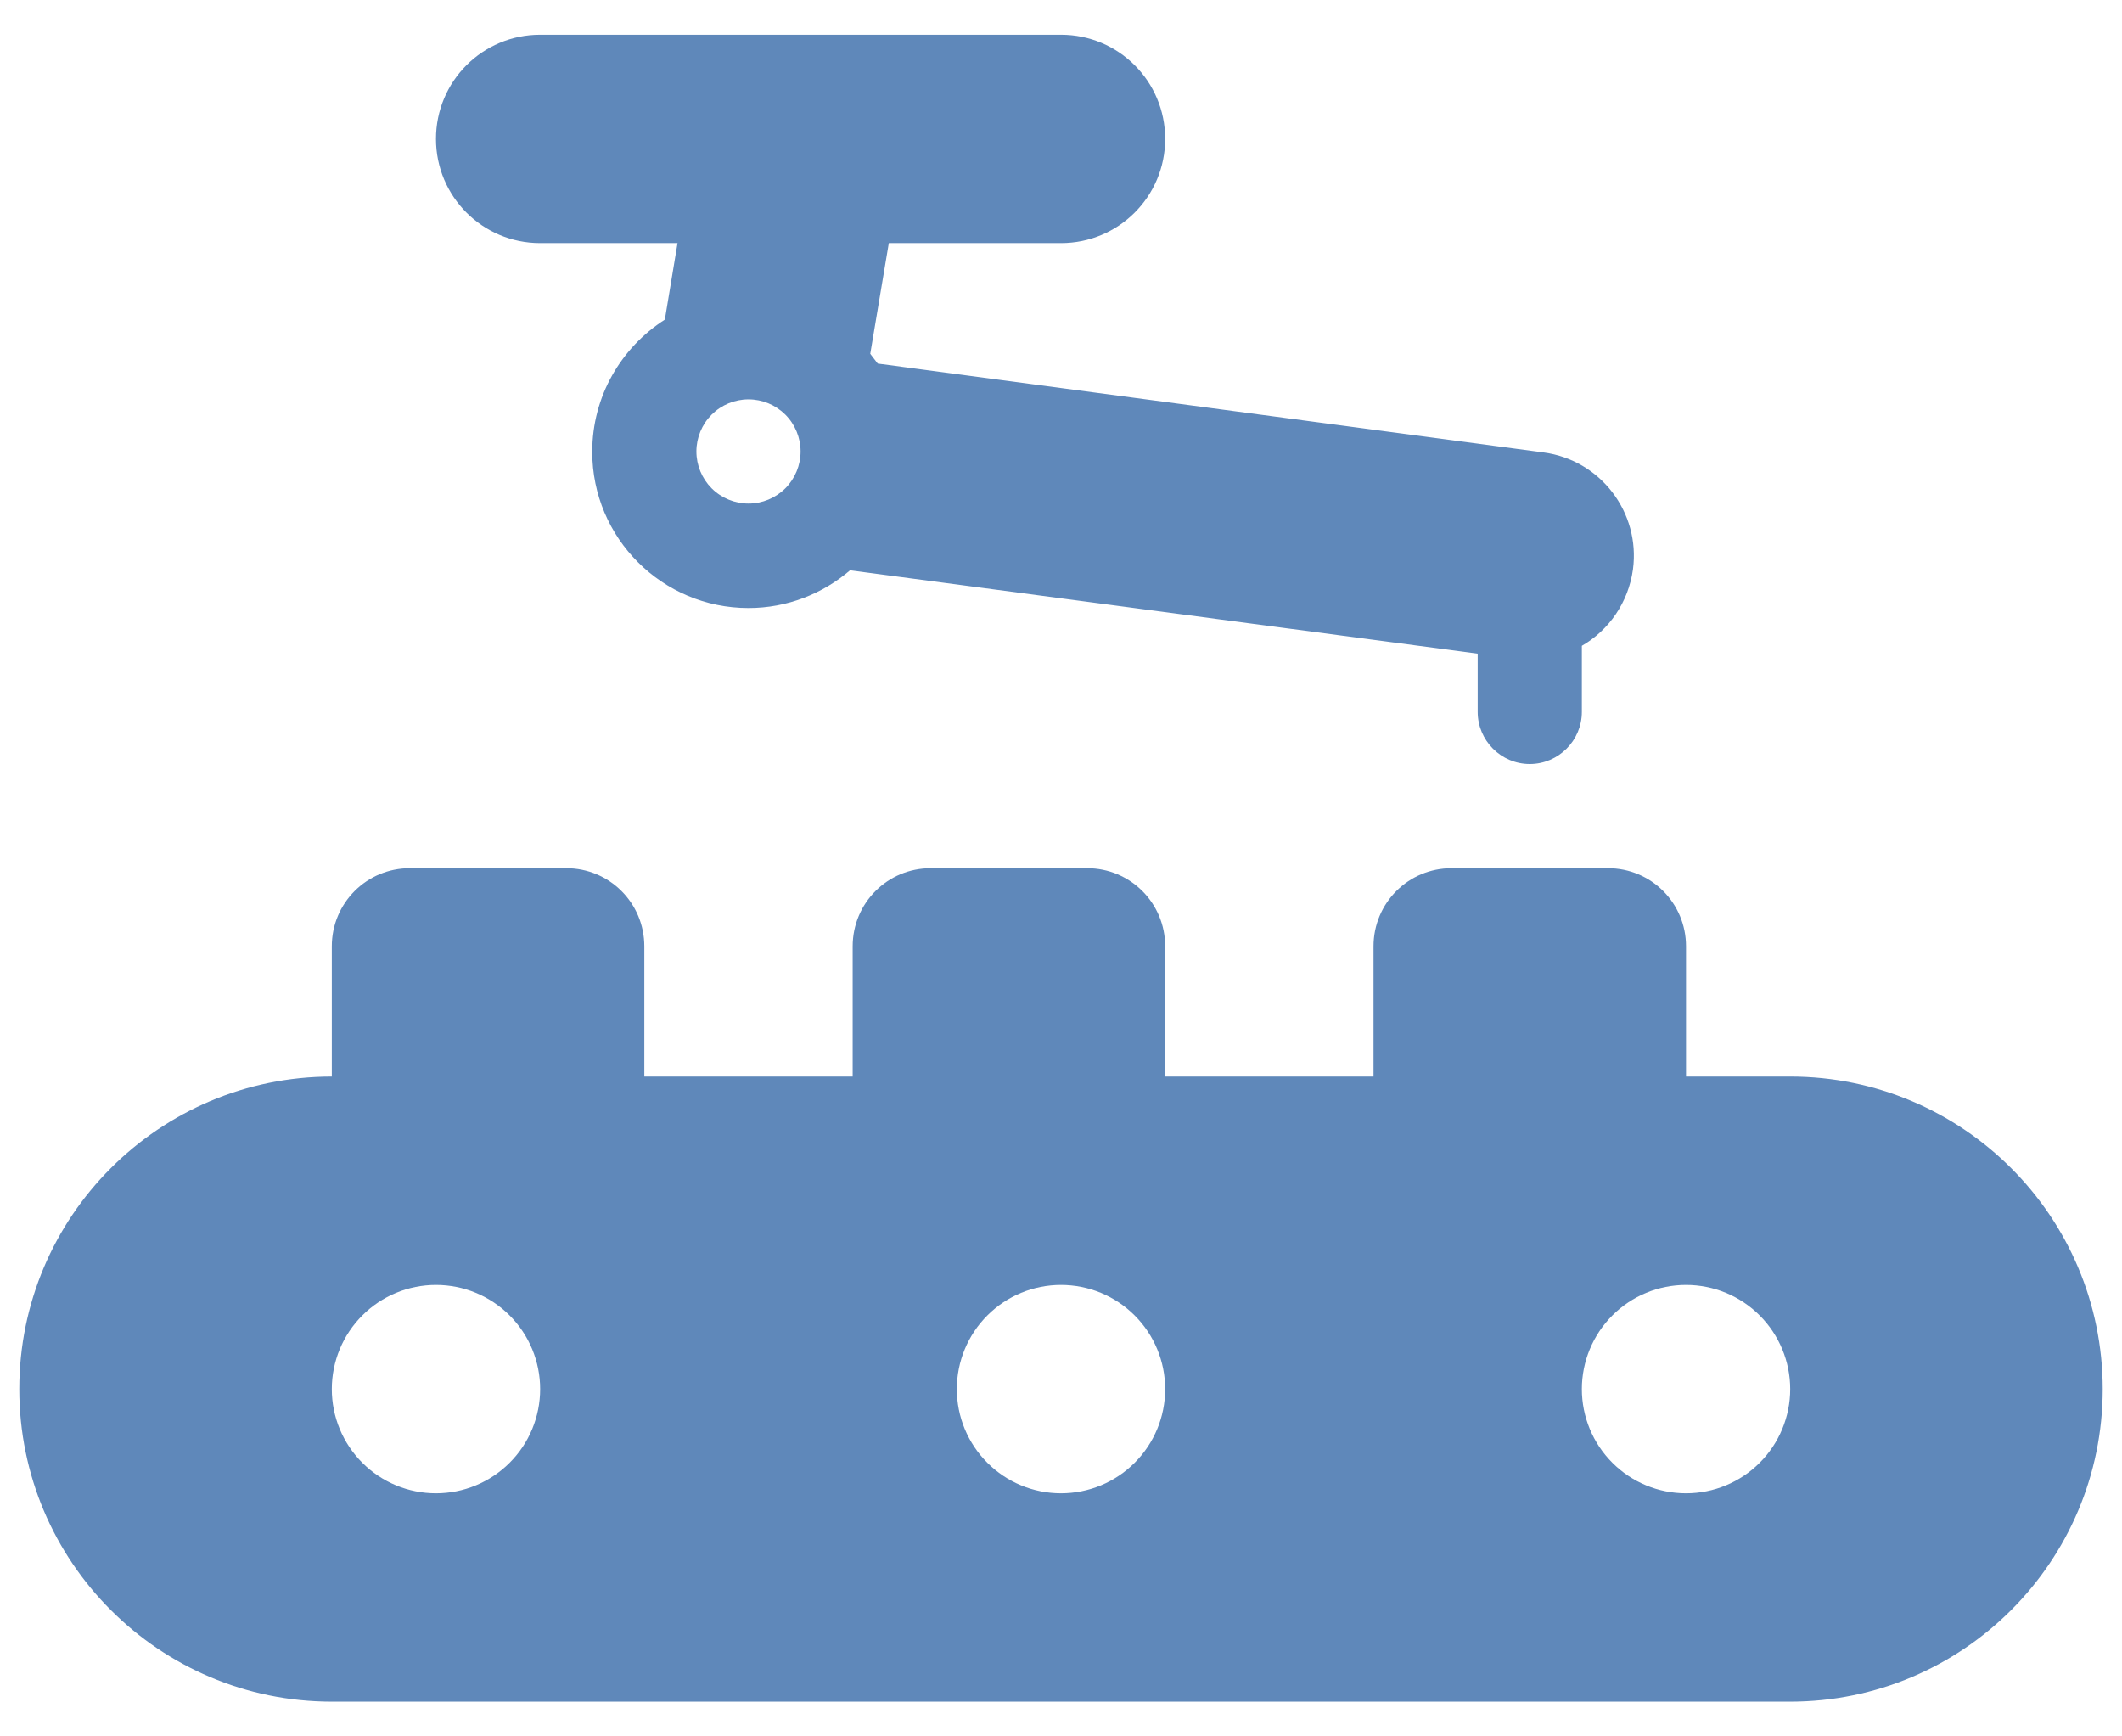 <svg width="55" height="45" viewBox="0 0 55 45" fill="none" xmlns="http://www.w3.org/2000/svg">
<g id="conveyor-belt-arm-solid 1" clip-path="url(#clip0_157_2613)">
<path id="Vector" d="M20.826 0.9H27.5C28.993 0.9 30.2 2.107 30.2 3.6C30.2 5.093 28.993 6.3 27.5 6.3H23.037L22.556 9.169C22.623 9.253 22.682 9.338 22.75 9.422L40.004 11.725C41.481 11.919 42.519 13.278 42.325 14.754C42.207 15.615 41.7 16.332 41 16.737V18.45C41 19.192 40.392 19.8 39.65 19.8C38.907 19.8 38.3 19.192 38.3 18.45V16.94L22.032 14.78C21.324 15.387 20.404 15.758 19.4 15.758C17.164 15.758 15.35 13.944 15.35 11.709C15.35 10.266 16.101 9.008 17.232 8.283L17.561 6.3H14C12.507 6.3 11.3 5.093 11.3 3.6C11.3 2.107 12.507 0.9 14 0.9H20.666C20.716 0.9 20.767 0.9 20.826 0.9ZM20.75 11.7C20.75 11.342 20.608 10.999 20.355 10.745C20.101 10.492 19.758 10.35 19.4 10.35C19.042 10.35 18.699 10.492 18.445 10.745C18.192 10.999 18.05 11.342 18.05 11.7C18.05 12.058 18.192 12.401 18.445 12.655C18.699 12.908 19.042 13.05 19.4 13.05C19.758 13.05 20.101 12.908 20.355 12.655C20.608 12.401 20.75 12.058 20.75 11.7ZM35.6 24.525C35.6 23.403 36.503 22.5 37.625 22.5H41.675C42.797 22.5 43.7 23.403 43.7 24.525V27.9H46.4C50.872 27.9 54.5 31.528 54.5 36C54.5 40.472 50.872 44.1 46.4 44.1H8.6C4.128 44.1 0.5 40.472 0.5 36C0.5 31.528 4.128 27.9 8.6 27.9V24.525C8.6 23.403 9.503 22.5 10.625 22.5H14.675C15.797 22.5 16.7 23.403 16.7 24.525V27.9H22.1V24.525C22.1 23.403 23.003 22.5 24.125 22.5H28.175C29.297 22.5 30.2 23.403 30.2 24.525V27.9H35.6V24.525ZM11.3 38.7C12.016 38.7 12.703 38.416 13.209 37.909C13.716 37.403 14 36.716 14 36C14 35.284 13.716 34.597 13.209 34.091C12.703 33.584 12.016 33.3 11.3 33.3C10.584 33.3 9.897 33.584 9.391 34.091C8.884 34.597 8.6 35.284 8.6 36C8.6 36.716 8.884 37.403 9.391 37.909C9.897 38.416 10.584 38.7 11.3 38.7ZM30.2 36C30.2 35.284 29.916 34.597 29.409 34.091C28.903 33.584 28.216 33.3 27.5 33.3C26.784 33.3 26.097 33.584 25.591 34.091C25.084 34.597 24.8 35.284 24.8 36C24.8 36.716 25.084 37.403 25.591 37.909C26.097 38.416 26.784 38.7 27.5 38.7C28.216 38.7 28.903 38.416 29.409 37.909C29.916 37.403 30.2 36.716 30.2 36ZM43.7 38.7C44.416 38.7 45.103 38.416 45.609 37.909C46.115 37.403 46.4 36.716 46.4 36C46.4 35.284 46.115 34.597 45.609 34.091C45.103 33.584 44.416 33.3 43.7 33.3C42.984 33.3 42.297 33.584 41.791 34.091C41.285 34.597 41 35.284 41 36C41 36.716 41.285 37.403 41.791 37.909C42.297 38.416 42.984 38.7 43.7 38.7Z" fill="#5F88BA"/>
</g>
<defs>
<clipPath id="clip0_157_2613">
<rect width="54" height="43.2" fill="white" transform="translate(0.5 0.9)"/>
</clipPath>
</defs>
</svg>
